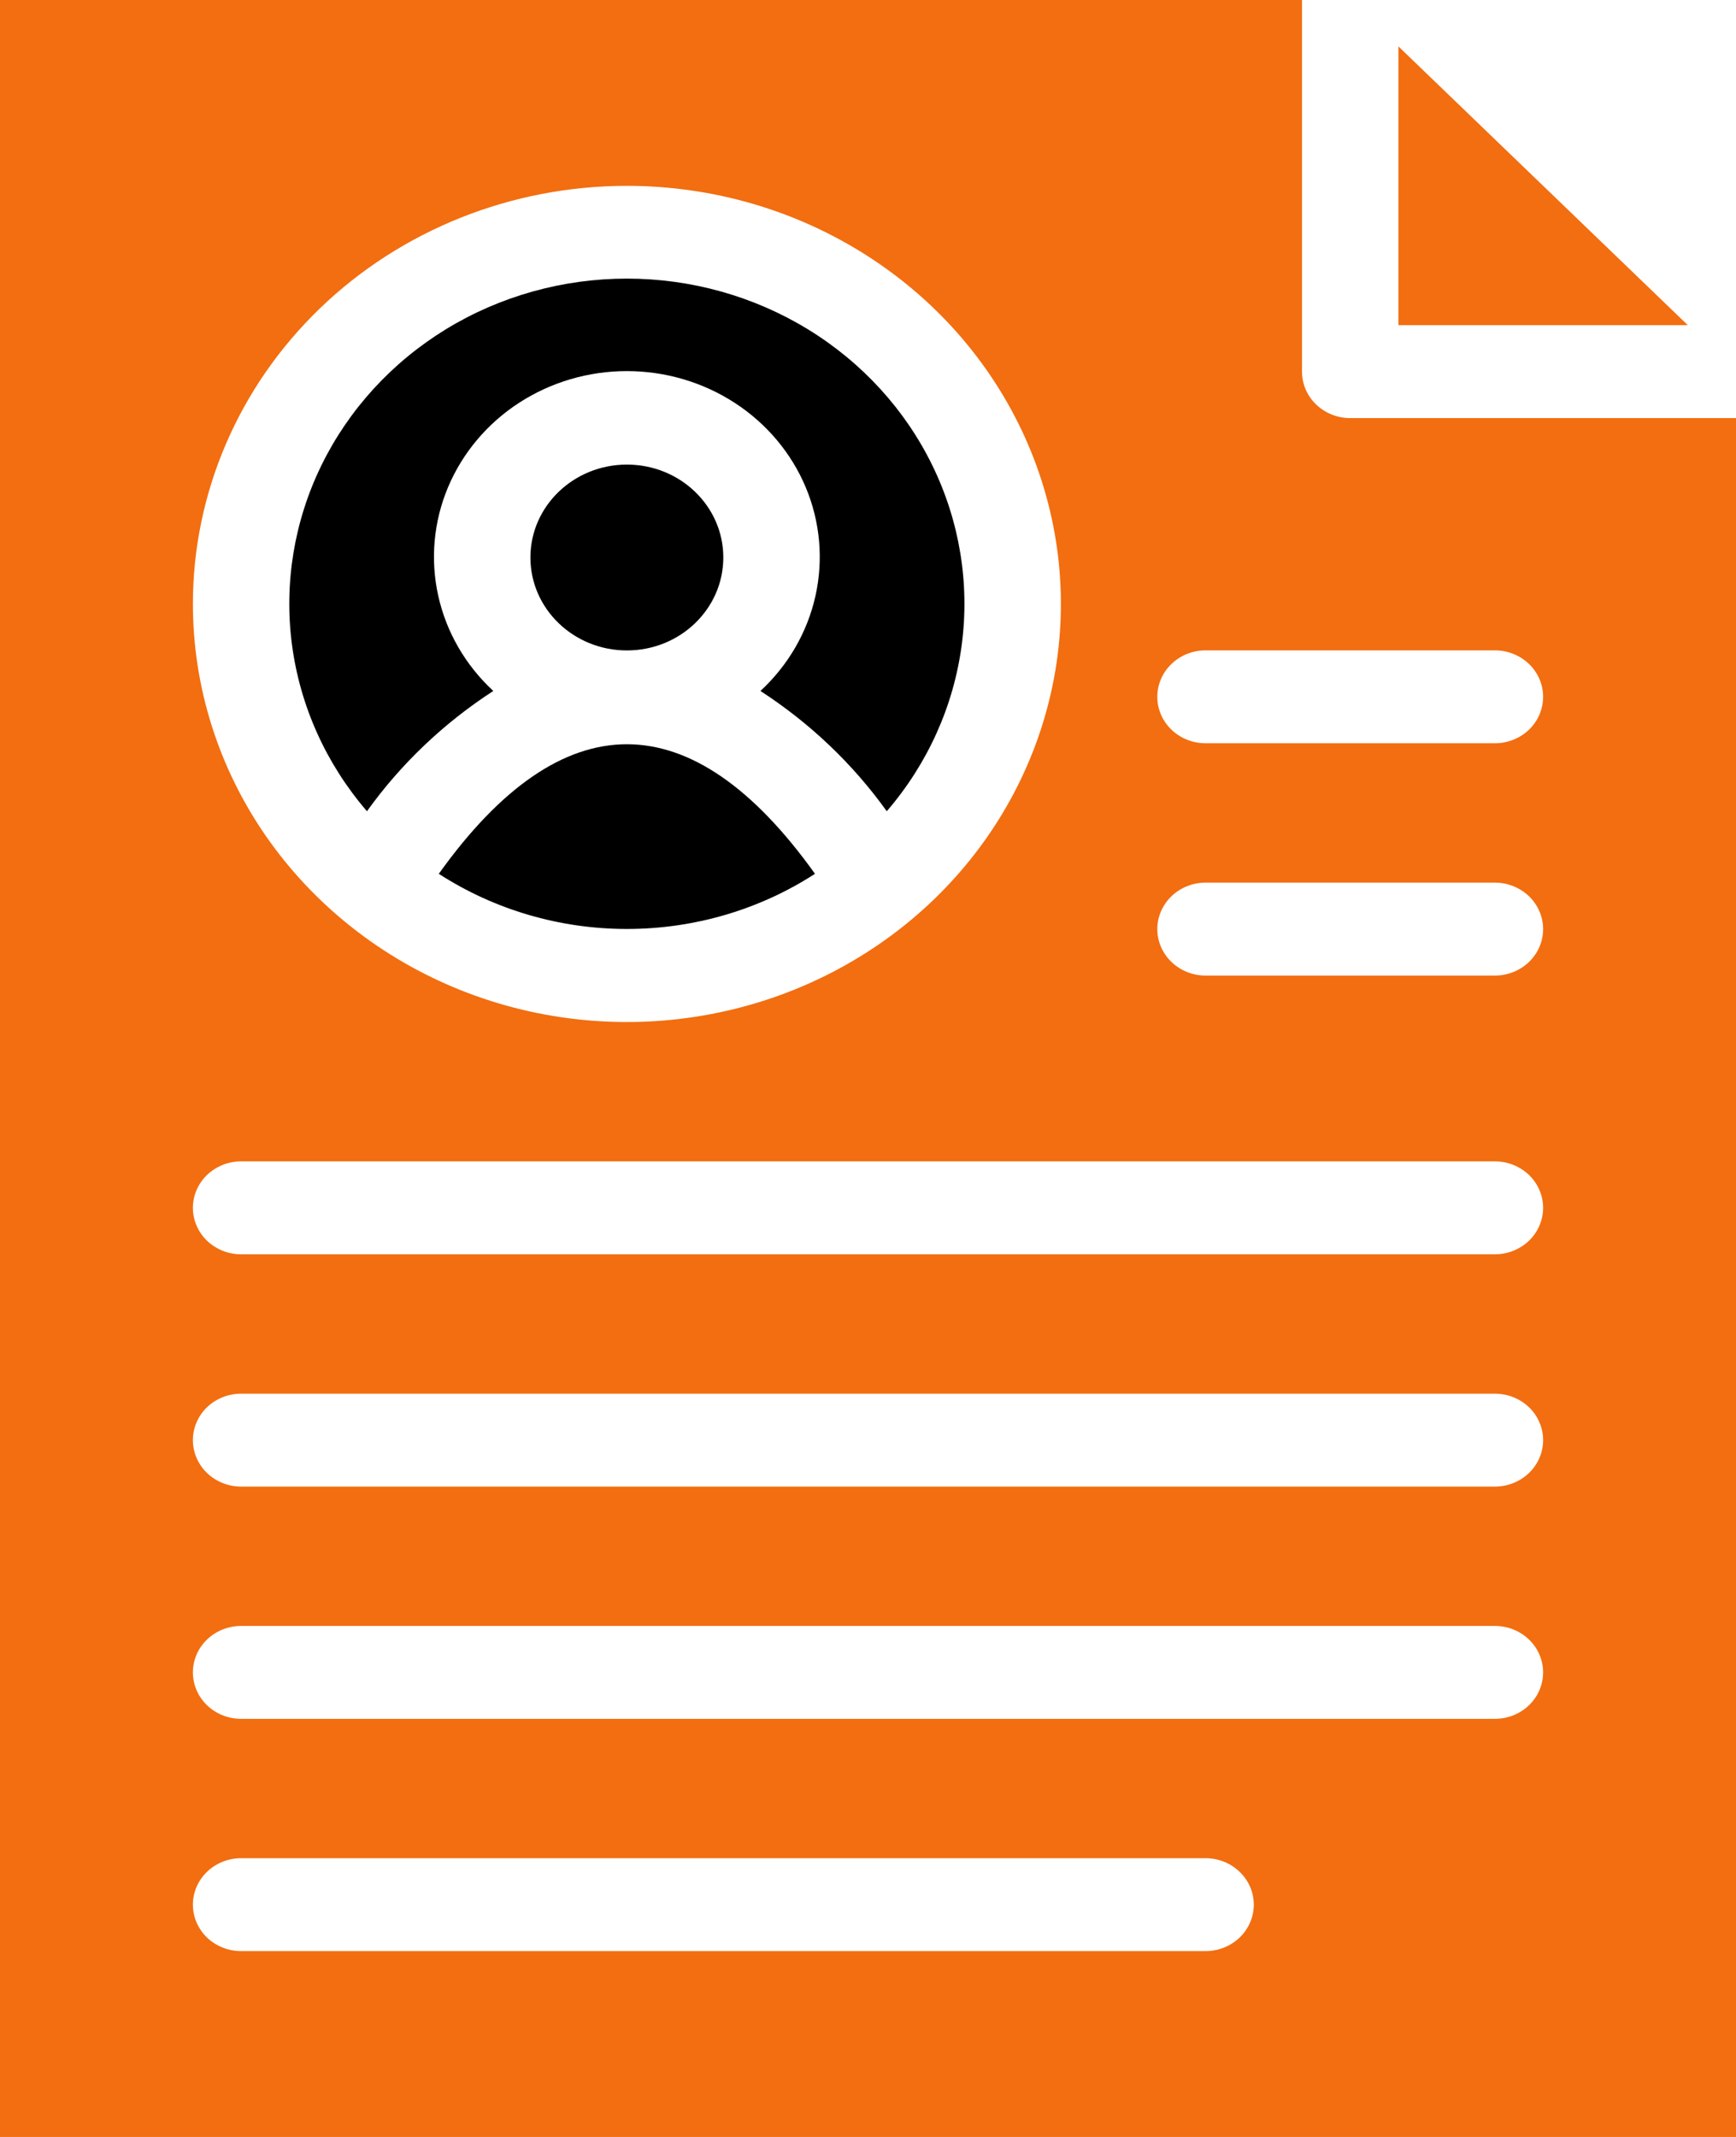 <svg width="26" height="32" viewBox="0 0 26 32" fill="none" xmlns="http://www.w3.org/2000/svg">
<path d="M7.388 10.347C6.972 9.962 6.685 9.467 6.564 8.924C6.443 8.381 6.493 7.816 6.708 7.301C6.924 6.786 7.294 6.344 7.771 6.034C8.249 5.723 8.812 5.557 9.389 5.557C9.965 5.557 10.528 5.723 11.006 6.034C11.483 6.344 11.854 6.786 12.069 7.301C12.284 7.816 12.334 8.381 12.213 8.924C12.092 9.467 11.805 9.962 11.389 10.347C12.131 10.828 12.773 11.439 13.281 12.148C13.894 11.437 14.283 10.572 14.404 9.655C14.525 8.738 14.372 7.806 13.964 6.97C13.556 6.133 12.909 5.426 12.098 4.93C11.288 4.435 10.348 4.172 9.389 4.172C8.429 4.172 7.489 4.435 6.679 4.93C5.869 5.426 5.222 6.133 4.813 6.97C4.405 7.806 4.252 8.738 4.373 9.655C4.494 10.572 4.883 11.437 5.496 12.148C6.004 11.439 6.646 10.828 7.388 10.347Z" fill="black"/>
<path d="M9.389 9.74C10.187 9.74 10.833 9.117 10.833 8.348C10.833 7.58 10.187 6.957 9.389 6.957C8.591 6.957 7.944 7.58 7.944 8.348C7.944 9.117 8.591 9.74 9.389 9.74Z" fill="black"/>
<path d="M20.944 0.695V4.869H25.278L20.944 0.695Z" fill="#F26E10"/>
<path d="M6.572 13.085C7.405 13.624 8.386 13.911 9.389 13.911C10.392 13.911 11.373 13.624 12.206 13.085C10.357 10.498 8.421 10.498 6.572 13.085Z" fill="black"/>
<path d="M20.222 6.261C20.031 6.261 19.847 6.188 19.712 6.057C19.576 5.927 19.5 5.75 19.5 5.565V0H0V32H26V6.261H20.222ZM9.389 2.783C10.675 2.783 11.931 3.15 13 3.838C14.069 4.526 14.902 5.504 15.394 6.648C15.886 7.792 16.015 9.05 15.764 10.265C15.513 11.479 14.894 12.595 13.985 13.471C13.076 14.346 11.918 14.943 10.657 15.184C9.396 15.426 8.089 15.302 6.901 14.828C5.714 14.354 4.699 13.551 3.984 12.522C3.27 11.492 2.889 10.282 2.889 9.043C2.889 7.383 3.574 5.791 4.793 4.616C6.012 3.442 7.665 2.783 9.389 2.783ZM18.056 29.217H3.611C3.42 29.217 3.236 29.144 3.1 29.014C2.965 28.883 2.889 28.706 2.889 28.522C2.889 28.337 2.965 28.16 3.1 28.03C3.236 27.899 3.42 27.826 3.611 27.826H18.056C18.247 27.826 18.431 27.899 18.566 28.03C18.702 28.16 18.778 28.337 18.778 28.522C18.778 28.706 18.702 28.883 18.566 29.014C18.431 29.144 18.247 29.217 18.056 29.217ZM22.389 25.739H3.611C3.42 25.739 3.236 25.666 3.1 25.535C2.965 25.405 2.889 25.228 2.889 25.044C2.889 24.859 2.965 24.682 3.1 24.552C3.236 24.421 3.42 24.348 3.611 24.348H22.389C22.58 24.348 22.764 24.421 22.9 24.552C23.035 24.682 23.111 24.859 23.111 25.044C23.111 25.228 23.035 25.405 22.9 25.535C22.764 25.666 22.58 25.739 22.389 25.739ZM22.389 22.261H3.611C3.42 22.261 3.236 22.188 3.1 22.057C2.965 21.927 2.889 21.75 2.889 21.565C2.889 21.381 2.965 21.204 3.1 21.073C3.236 20.943 3.42 20.87 3.611 20.87H22.389C22.58 20.87 22.764 20.943 22.9 21.073C23.035 21.204 23.111 21.381 23.111 21.565C23.111 21.75 23.035 21.927 22.9 22.057C22.764 22.188 22.58 22.261 22.389 22.261ZM22.389 18.783H3.611C3.42 18.783 3.236 18.709 3.1 18.579C2.965 18.448 2.889 18.271 2.889 18.087C2.889 17.902 2.965 17.726 3.1 17.595C3.236 17.465 3.42 17.391 3.611 17.391H22.389C22.58 17.391 22.764 17.465 22.9 17.595C23.035 17.726 23.111 17.902 23.111 18.087C23.111 18.271 23.035 18.448 22.9 18.579C22.764 18.709 22.58 18.783 22.389 18.783ZM22.389 14.609H18.056C17.864 14.609 17.68 14.535 17.545 14.405C17.409 14.274 17.333 14.098 17.333 13.913C17.333 13.729 17.409 13.552 17.545 13.421C17.68 13.291 17.864 13.217 18.056 13.217H22.389C22.58 13.217 22.764 13.291 22.9 13.421C23.035 13.552 23.111 13.729 23.111 13.913C23.111 14.098 23.035 14.274 22.9 14.405C22.764 14.535 22.58 14.609 22.389 14.609ZM22.389 11.13H18.056C17.864 11.13 17.68 11.057 17.545 10.927C17.409 10.796 17.333 10.619 17.333 10.435C17.333 10.25 17.409 10.073 17.545 9.943C17.68 9.812 17.864 9.739 18.056 9.739H22.389C22.58 9.739 22.764 9.812 22.9 9.943C23.035 10.073 23.111 10.25 23.111 10.435C23.111 10.619 23.035 10.796 22.9 10.927C22.764 11.057 22.58 11.13 22.389 11.13Z" fill="#F26E10"/>
</svg>
